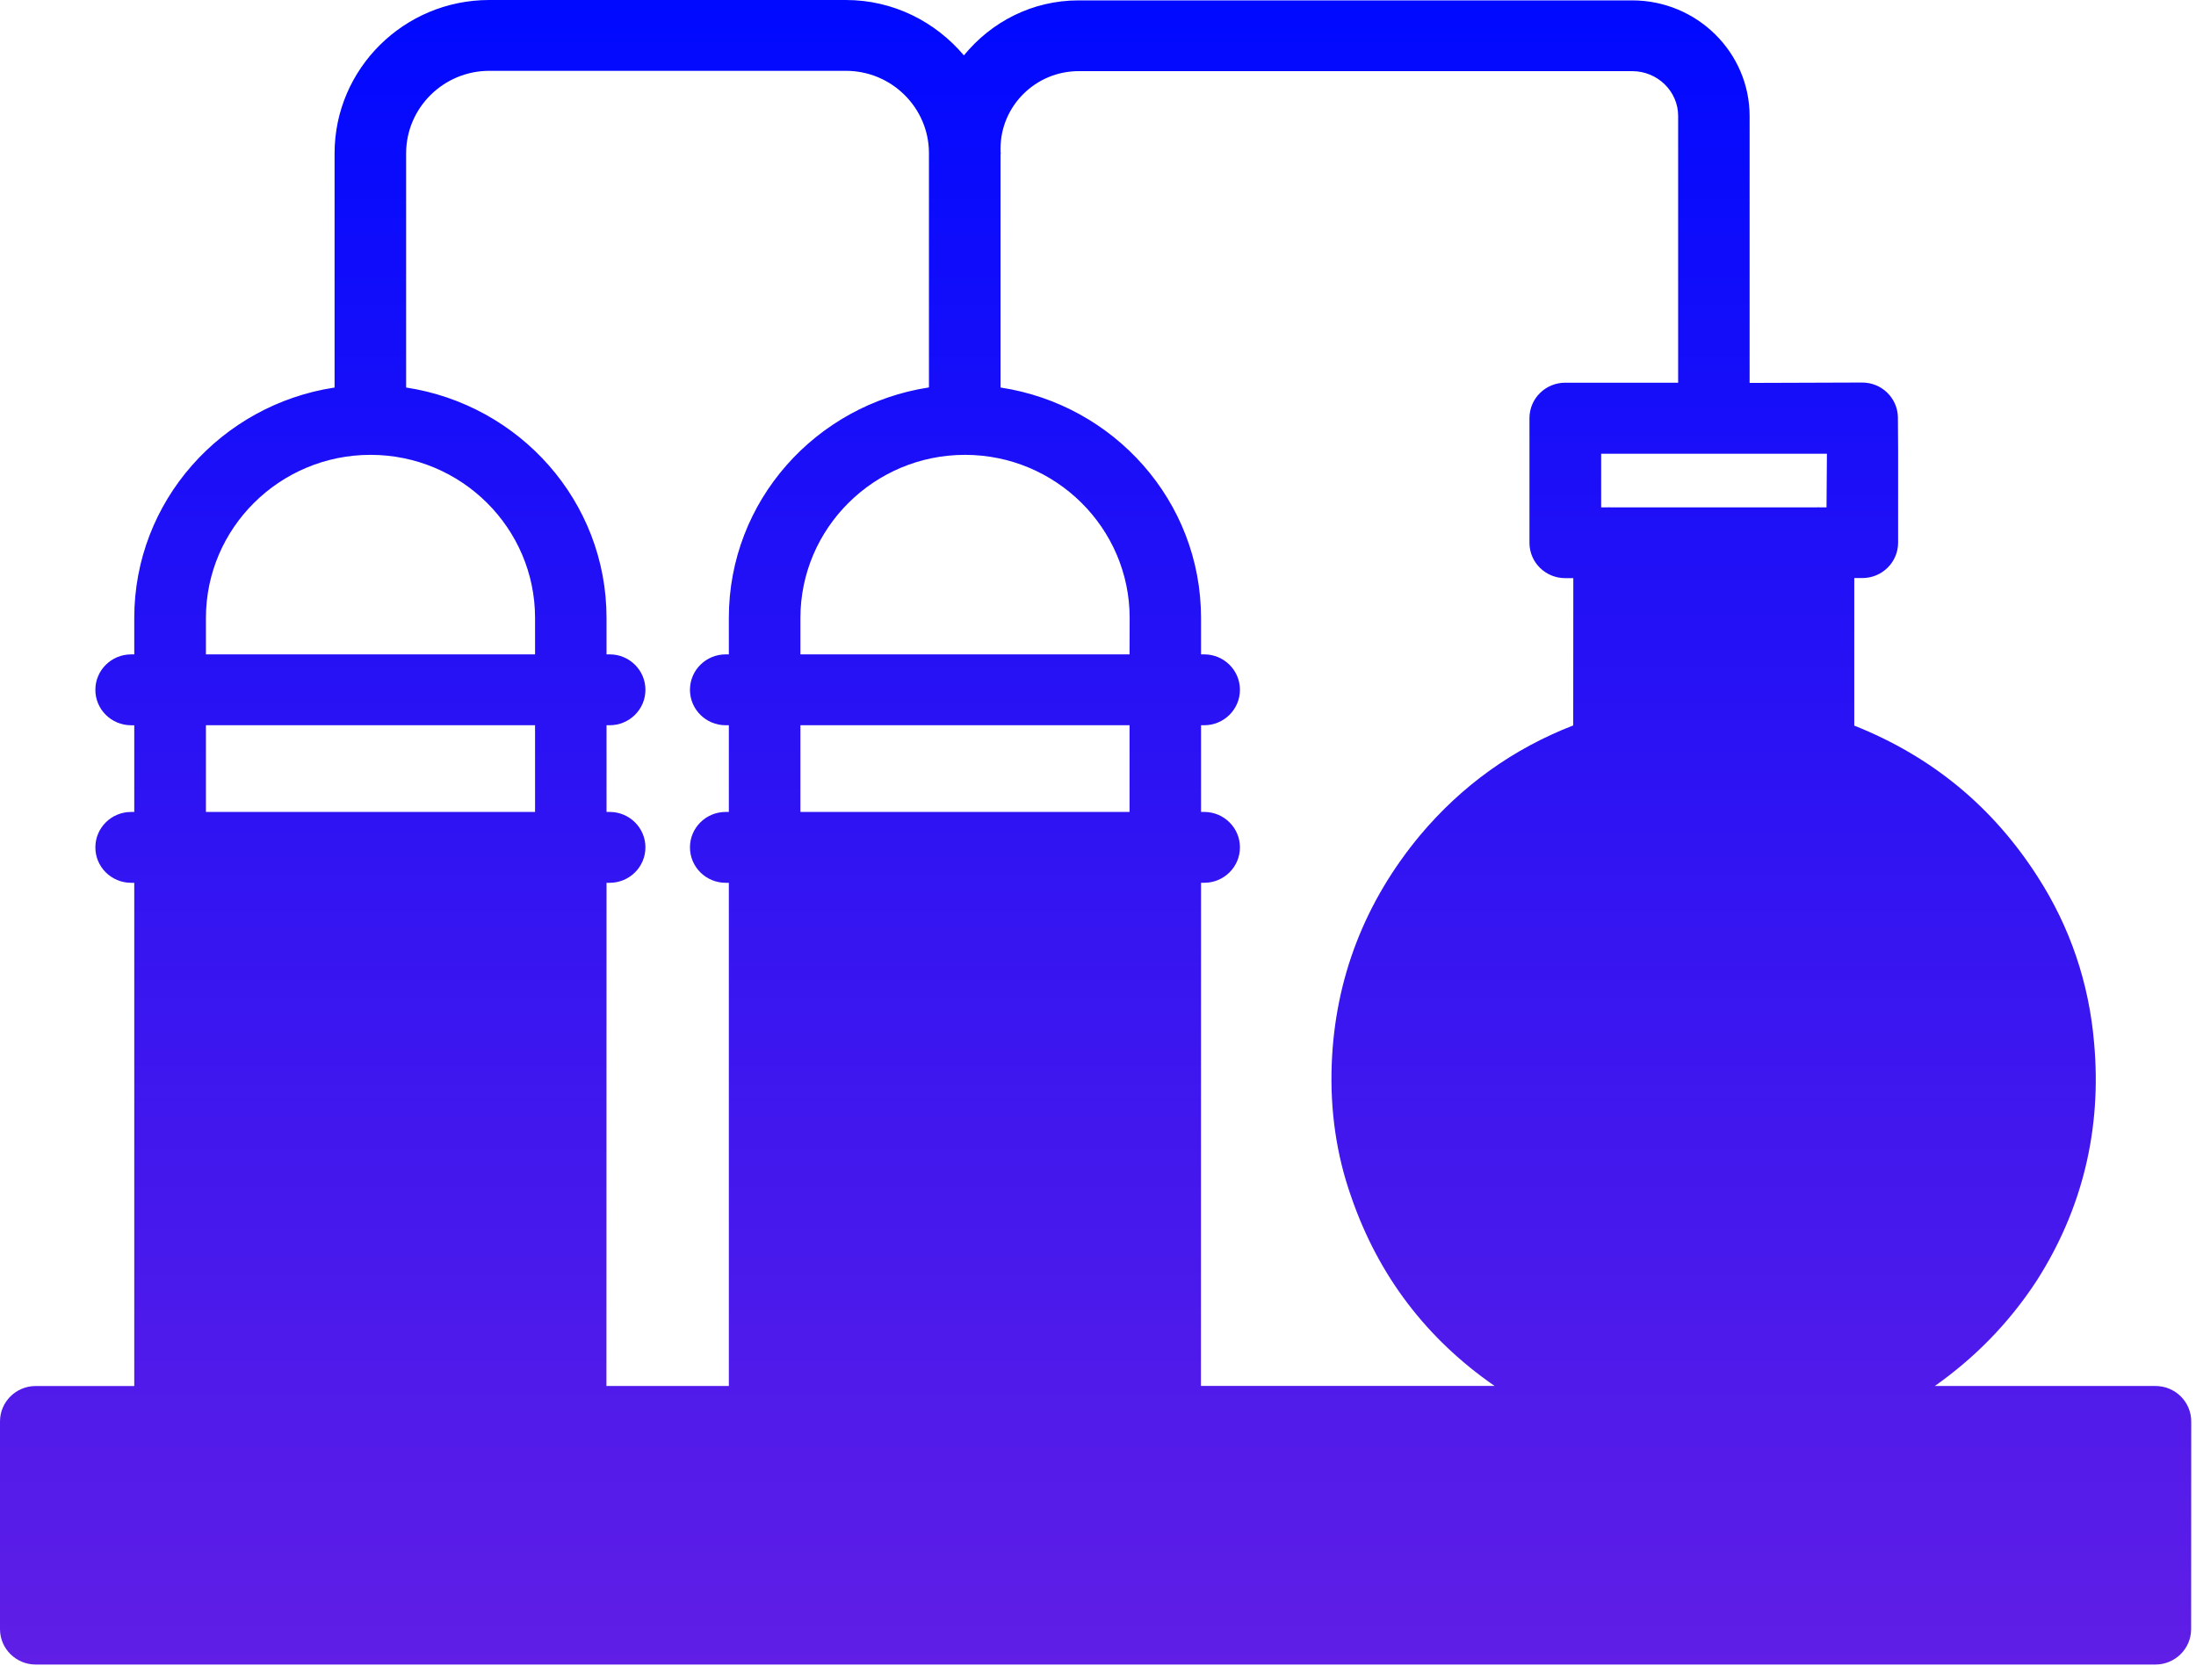 <?xml version="1.0" encoding="utf-8"?>
<svg xmlns="http://www.w3.org/2000/svg" fill="none" height="100%" overflow="visible" preserveAspectRatio="none" style="display: block;" viewBox="0 0 115 88" width="100%">
<path d="M112.878 72.598H101.323C103.37 71.152 105.18 69.348 106.664 67.072C109.057 63.32 110.065 59.137 109.667 54.657C109.403 51.5 108.406 48.557 106.7 45.912C104.368 42.278 101.199 39.638 97.104 38.008V30.278H97.528C98.562 30.278 99.4 29.448 99.4 28.423V23.548L99.389 21.836C99.359 20.831 98.531 20.037 97.518 20.037L91.624 20.057V6.084C91.624 2.742 88.864 0.02 85.472 0.02H56.485C54.061 0.02 51.915 1.143 50.478 2.901C48.989 1.143 46.787 0 44.295 0H25.622C21.155 0 17.521 3.604 17.521 8.032V20.299C11.596 21.201 7.031 26.245 7.031 32.37V34.277H6.866C5.832 34.277 4.994 35.108 4.994 36.133C4.994 37.158 5.832 37.989 6.866 37.989H7.031V42.53H6.866C5.832 42.53 4.994 43.36 4.994 44.386C4.994 45.411 5.832 46.241 6.866 46.241H7.031V72.599H1.872C0.838 72.599 0 73.429 0 74.455V85.332C0 86.357 0.838 87.188 1.872 87.188H112.873C113.907 87.188 114.745 86.357 114.745 85.332L114.75 74.455C114.75 73.429 113.912 72.598 112.878 72.598ZM28.02 42.529H10.784V37.988H28.02V42.529ZM28.02 34.276H10.784V32.37C10.784 27.659 14.651 23.825 19.402 23.825C24.159 23.825 28.02 27.659 28.02 32.37L28.02 34.276ZM38.168 34.276H38.003C36.969 34.276 36.132 35.107 36.132 36.132C36.132 37.157 36.969 37.988 38.003 37.988H38.168V42.529H38.003C36.969 42.529 36.132 43.36 36.132 44.385C36.132 45.41 36.969 46.241 38.003 46.241H38.168V72.598H31.758L31.763 46.241H31.928C32.962 46.241 33.8 45.41 33.8 44.385C33.8 43.36 32.962 42.529 31.928 42.529H31.763V37.988H31.928C32.962 37.988 33.8 37.157 33.8 36.132C33.8 35.107 32.962 34.276 31.928 34.276H31.763V32.37C31.763 26.244 27.198 21.2 21.268 20.298V8.032C21.268 5.653 23.222 3.71 25.626 3.71H44.299C46.688 3.71 48.632 5.633 48.647 7.996V8.021V20.293C42.722 21.2 38.168 26.239 38.168 32.364L38.168 34.276ZM59.152 42.529H41.916V37.988H59.152V42.529ZM59.152 34.276H41.916V32.37C41.916 27.659 45.784 23.825 50.535 23.825C55.286 23.825 59.158 27.659 59.158 32.37L59.152 34.276ZM82.386 37.998C79.243 39.218 76.554 41.145 74.368 43.749C71.472 47.23 69.911 51.264 69.74 55.734C69.647 58.179 69.994 60.521 70.754 62.669C72.191 66.862 74.745 70.153 78.266 72.593H62.891L62.896 46.24H63.061C64.095 46.24 64.933 45.41 64.933 44.385C64.933 43.36 64.095 42.529 63.061 42.529H62.896V37.988H63.061C64.095 37.988 64.933 37.157 64.933 36.132C64.933 35.107 64.095 34.276 63.061 34.276H62.896V32.37C62.896 26.239 58.326 21.195 52.396 20.298V8.078C52.396 8.062 52.406 8.047 52.406 8.032C52.406 8.001 52.396 7.97 52.396 7.939V7.786C52.396 5.551 54.231 3.726 56.49 3.726H85.472C86.801 3.726 87.881 4.782 87.881 6.073V20.046H81.967C80.933 20.046 80.095 20.877 80.095 21.902V28.432C80.095 29.457 80.933 30.283 81.967 30.283H82.391L82.386 37.998ZM95.651 26.577H95.279C95.258 26.577 95.243 26.567 95.227 26.567C95.212 26.567 95.191 26.577 95.176 26.577H84.319C84.298 26.577 84.283 26.567 84.267 26.567C84.252 26.567 84.231 26.577 84.216 26.577H83.849V23.768H89.747H89.758H89.768H95.672L95.651 26.577Z" fill="url(#paint0_linear_0_42)" id="Vector"/>
<defs>
<linearGradient gradientUnits="userSpaceOnUse" id="paint0_linear_0_42" x1="57.375" x2="57.375" y1="0" y2="87.188">
<stop stop-color="#0009FF"/>
<stop offset="1" stop-color="#601EE6"/>
</linearGradient>
</defs>
</svg>